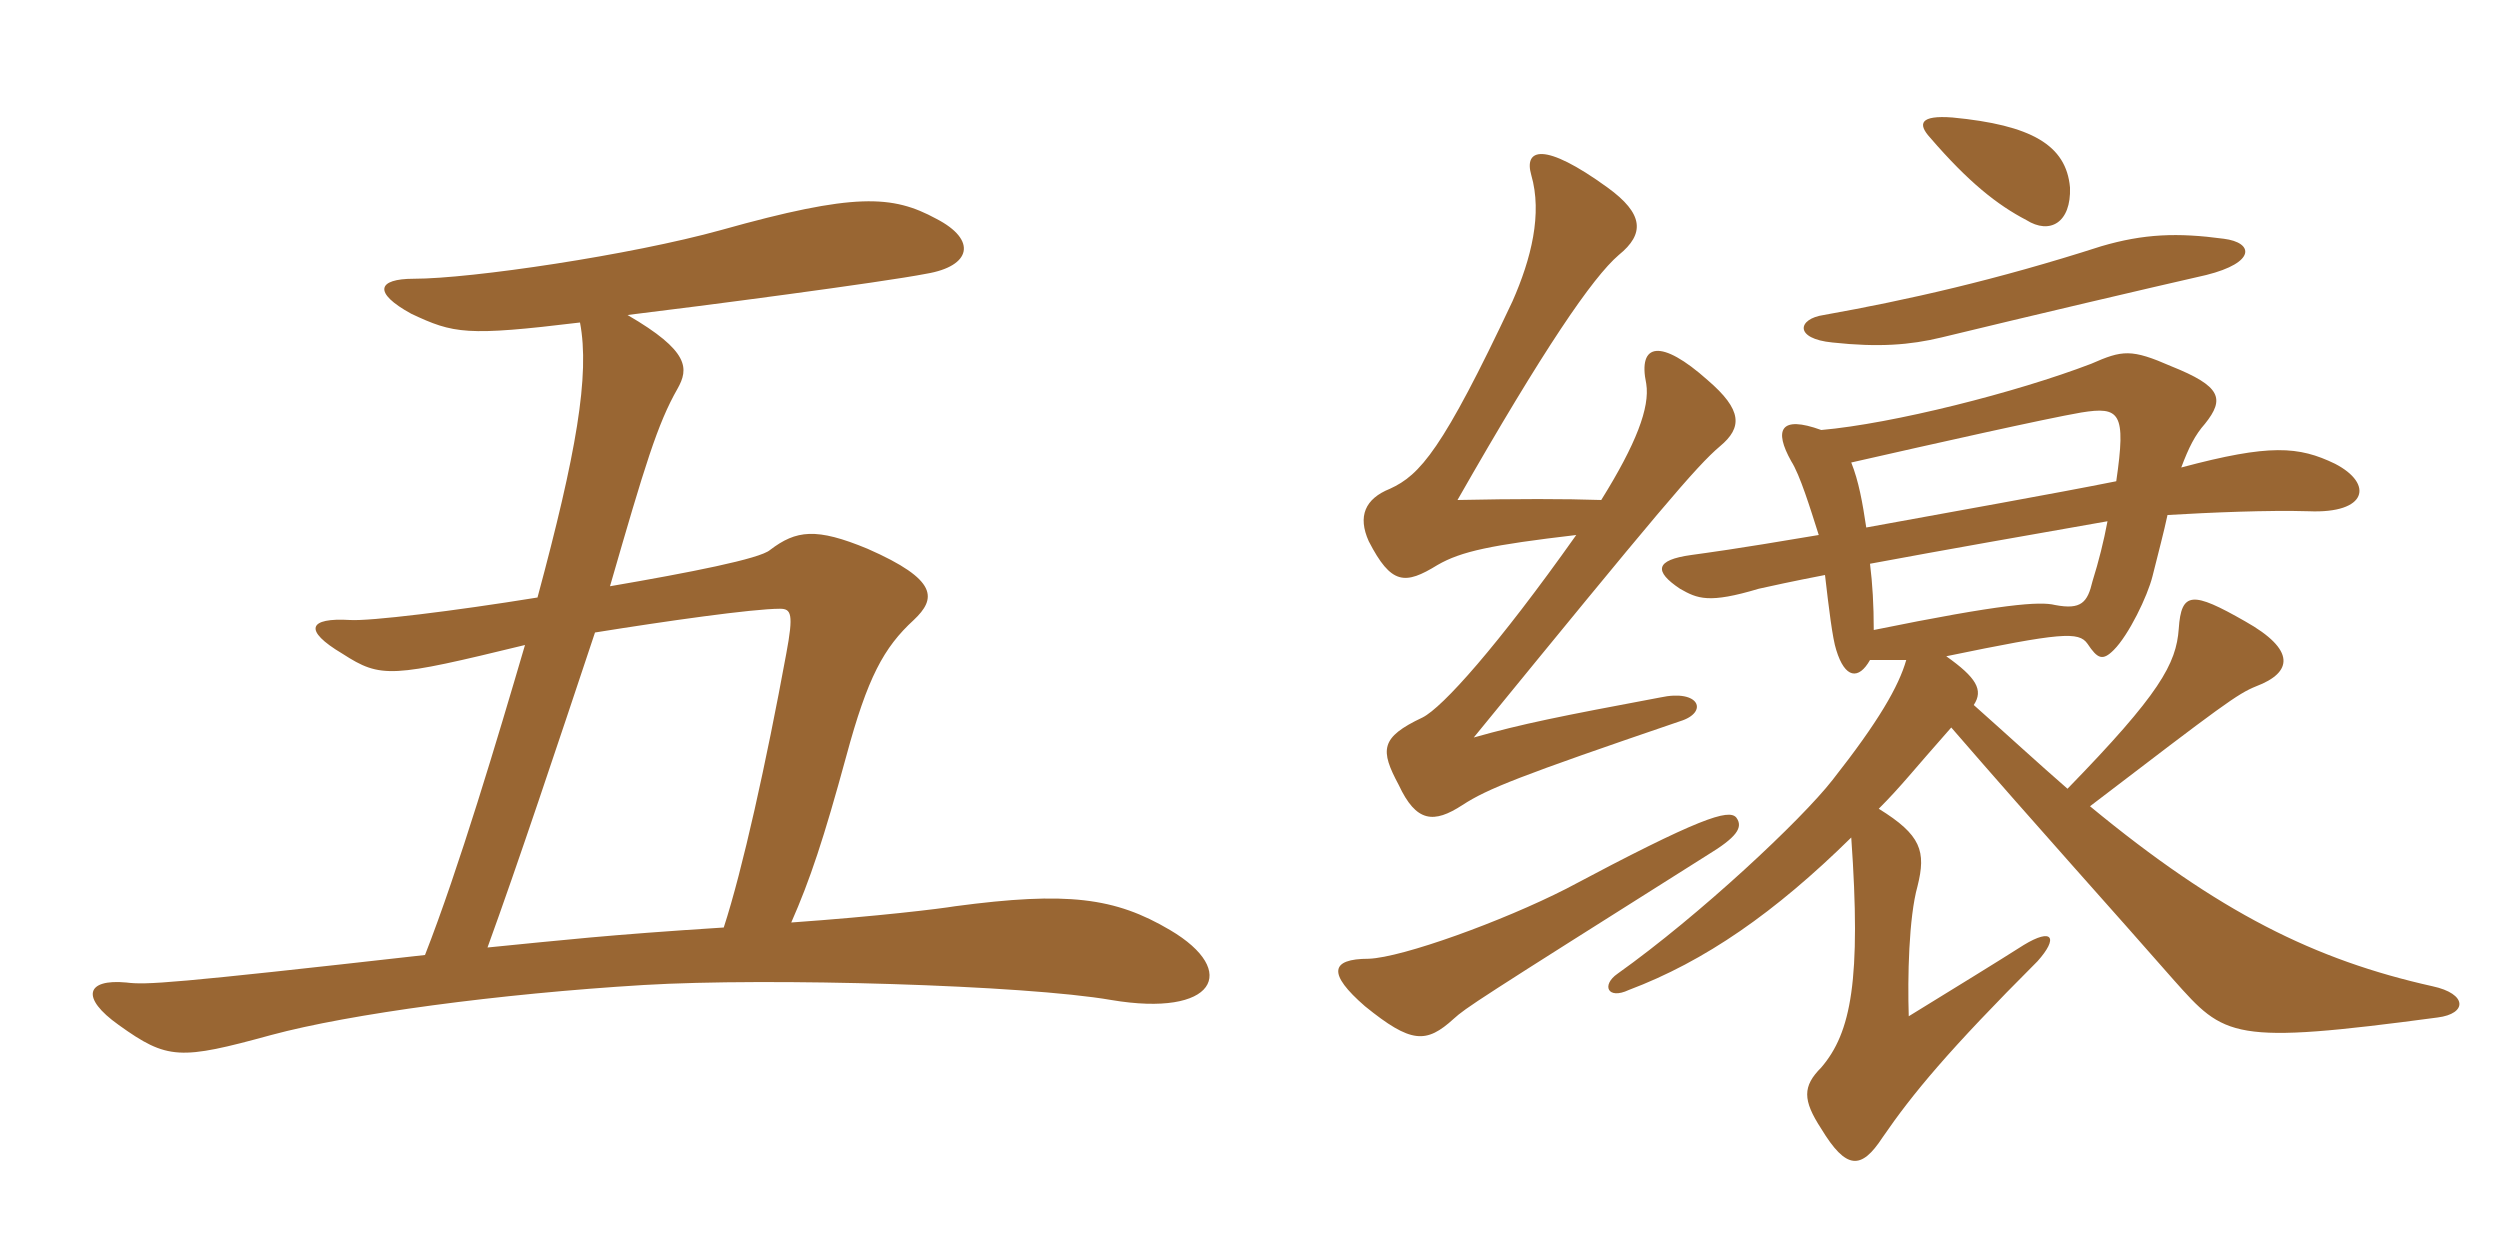 <svg xmlns="http://www.w3.org/2000/svg" xmlns:xlink="http://www.w3.org/1999/xlink" width="300" height="150"><path fill="#996633" padding="10" d="M140.40 111.60C133.80 107.70 128.10 106.95 114.60 108.75C112.80 109.05 105.45 109.95 94.95 110.70C97.20 105.60 98.85 100.65 101.55 90.75C104.10 81.30 106.05 77.70 109.65 74.40C112.35 71.85 112.65 69.60 104.10 65.85C97.95 63.30 95.55 63.60 92.40 66C91.20 67.05 82.80 68.70 73.20 70.35C77.40 55.80 78.90 50.85 81.30 46.65C82.65 44.25 82.80 42.15 75.30 37.80C84 36.75 105.75 33.90 111.15 32.85C116.55 31.95 117.30 28.80 112.35 26.25C107.10 23.40 102.60 23.10 86.55 27.60C75.75 30.60 56.55 33.45 49.65 33.45C45.30 33.45 44.70 35.10 49.35 37.65C54.45 40.05 55.95 40.35 69.60 38.70C70.80 45 69.15 54.45 64.50 71.70C54.30 73.35 44.40 74.55 42 74.40C37.05 74.10 36.30 75.60 41.10 78.45C45.75 81.45 46.95 81.30 63 77.40C59.70 88.65 55.05 104.25 51 114.60C20.40 118.05 17.55 118.20 15.15 117.90C10.35 117.45 9.60 119.70 14.25 123C20.10 127.20 21.60 127.20 32.55 124.20C42 121.65 59.85 119.25 77.25 118.20C92.25 117.30 123 118.20 133.35 120C145.80 122.10 148.80 116.55 140.40 111.60ZM94.35 78.45C91.95 91.50 89.10 104.40 86.85 111.30C72.75 112.20 67.65 112.80 58.50 113.70C62.10 103.80 66.90 89.40 71.40 75.90C79.80 74.55 90.30 73.05 93.60 73.05C94.95 73.05 95.25 73.65 94.35 78.45ZM208.35 98.10C207.45 97.05 204 98.10 187.95 106.65C180.30 110.55 168.30 114.90 164.25 115.05C159.60 115.05 159.30 116.85 163.80 120.75C169.35 125.25 171.15 125.25 174.45 122.25C175.95 120.90 176.85 120.30 204.90 102.60C208.35 100.50 209.25 99.30 208.35 98.10ZM189.15 64.20C179.70 77.55 173.10 84.90 170.70 86.10C165.60 88.50 165.60 90 167.85 94.20C169.95 98.70 172.05 98.85 175.50 96.60C178.50 94.65 182.25 93.15 201.60 86.55C205.05 85.50 204 82.65 199.20 83.70C187.20 85.95 182.70 86.85 176.85 88.50C198.90 61.50 203.55 55.95 206.40 53.55C209.10 51.30 209.10 49.20 204.90 45.60C199.35 40.65 196.50 41.10 197.55 46.05C198 48.90 196.35 53.25 192.15 60C187.80 59.85 181.95 59.85 174.90 60C185.25 41.85 191.10 33.30 194.25 30.60C197.40 28.05 197.25 25.65 192.90 22.50C185.25 16.95 182.85 17.85 183.75 21C185.10 25.65 183.75 31.05 181.50 36.15C173.10 54 170.40 57 166.80 58.65C163.80 59.85 162.90 61.95 164.25 64.95C166.95 70.20 168.60 70.20 172.50 67.80C175.35 66.15 178.95 65.40 189.15 64.20ZM266.85 28.65C261.30 27.90 257.25 28.05 252.15 29.55C239.55 33.60 228.90 36 218.85 37.80C215.70 38.25 215.25 40.65 219.90 41.10C225.45 41.70 229.20 41.40 232.95 40.50C243.45 37.95 258.15 34.50 264.75 33C270.75 31.50 270.45 29.10 266.85 28.65ZM248.40 22.50C247.95 17.40 243.75 15 234.30 14.10C230.40 13.80 230.10 14.85 231.60 16.50C236.25 21.90 239.70 24.60 243.15 26.40C246 28.20 248.55 26.70 248.40 22.50ZM223.95 63.30C223.50 60.30 223.05 57.75 222.15 55.50C232.05 53.25 245.40 50.25 249.75 49.50C254.40 48.75 255.15 49.50 253.95 57.75C246.45 59.25 234.60 61.35 223.95 63.30ZM252.90 62.55C252.45 64.95 251.85 67.35 251.10 69.75C250.50 72.30 249.75 73.20 246.60 72.60C244.80 72.15 240.30 72.45 224.85 75.60C224.85 72.60 224.70 70.05 224.40 67.65C233.25 66 244.35 64.05 252.90 62.55ZM260.10 61.80C265.20 61.50 272.25 61.20 277.05 61.35C284.10 61.65 284.85 58.05 280.20 55.65C275.85 53.55 272.40 53.25 261.75 56.10C262.65 53.70 263.40 52.20 264.60 50.85C267 47.85 266.55 46.35 260.55 43.95C255.75 41.85 254.70 42 250.95 43.65C241.95 47.10 227.10 50.85 218.55 51.60C213.60 49.80 212.85 51.60 214.95 55.35C216 57 217.20 60.90 218.25 64.20C207.60 66 205.05 66.30 202.95 66.60C198.60 67.20 198.45 68.55 201.60 70.65C203.70 71.85 205.05 72.45 211.05 70.65C212.40 70.35 215.10 69.75 219 69C219.45 72.90 219.90 76.65 220.35 78C221.40 81.45 223.05 81.60 224.40 79.20C225.60 79.20 227.10 79.20 228.75 79.20C227.85 82.35 225.45 86.55 219.90 93.60C216.15 98.40 204 109.80 194.10 116.85C192.15 118.20 192.90 120 195.45 118.80C204.60 115.35 213 109.50 222.15 100.50C223.35 117.60 222.15 123.90 218.55 128.10C216.30 130.35 216.30 132 218.55 135.45C221.55 140.40 223.35 140.40 225.90 136.50C229.50 131.25 233.85 126 244.50 115.35C247.05 112.50 246.30 111.30 242.85 113.40C239.55 115.50 234.90 118.35 229.05 121.95C228.90 117.30 229.05 110.10 230.10 106.35C231.15 102.15 230.55 100.20 225.45 97.05C228.15 94.35 229.50 92.55 234.15 87.30C244.80 99.60 253.50 109.20 260.85 117.60C267 124.50 267.75 125.40 292.50 122.10C296.10 121.65 296.10 119.25 291.90 118.35C277.80 115.20 266.25 109.50 250.80 96.75C266.70 84.60 268.50 83.25 270.75 82.35C275.10 80.70 275.55 78 269.40 74.55C263.10 70.95 261.75 70.95 261.45 75.45C261.15 79.65 259.20 83.25 248.10 94.65C244.65 91.65 240.90 88.20 236.85 84.60C238.05 82.80 237.15 81.30 233.55 78.75C247.35 75.90 249.45 75.75 250.50 77.25C251.70 79.05 252.30 79.35 253.65 78C255.45 76.20 257.70 71.55 258.30 69.15C259.05 66.15 259.65 63.90 260.10 61.80Z"/></svg>